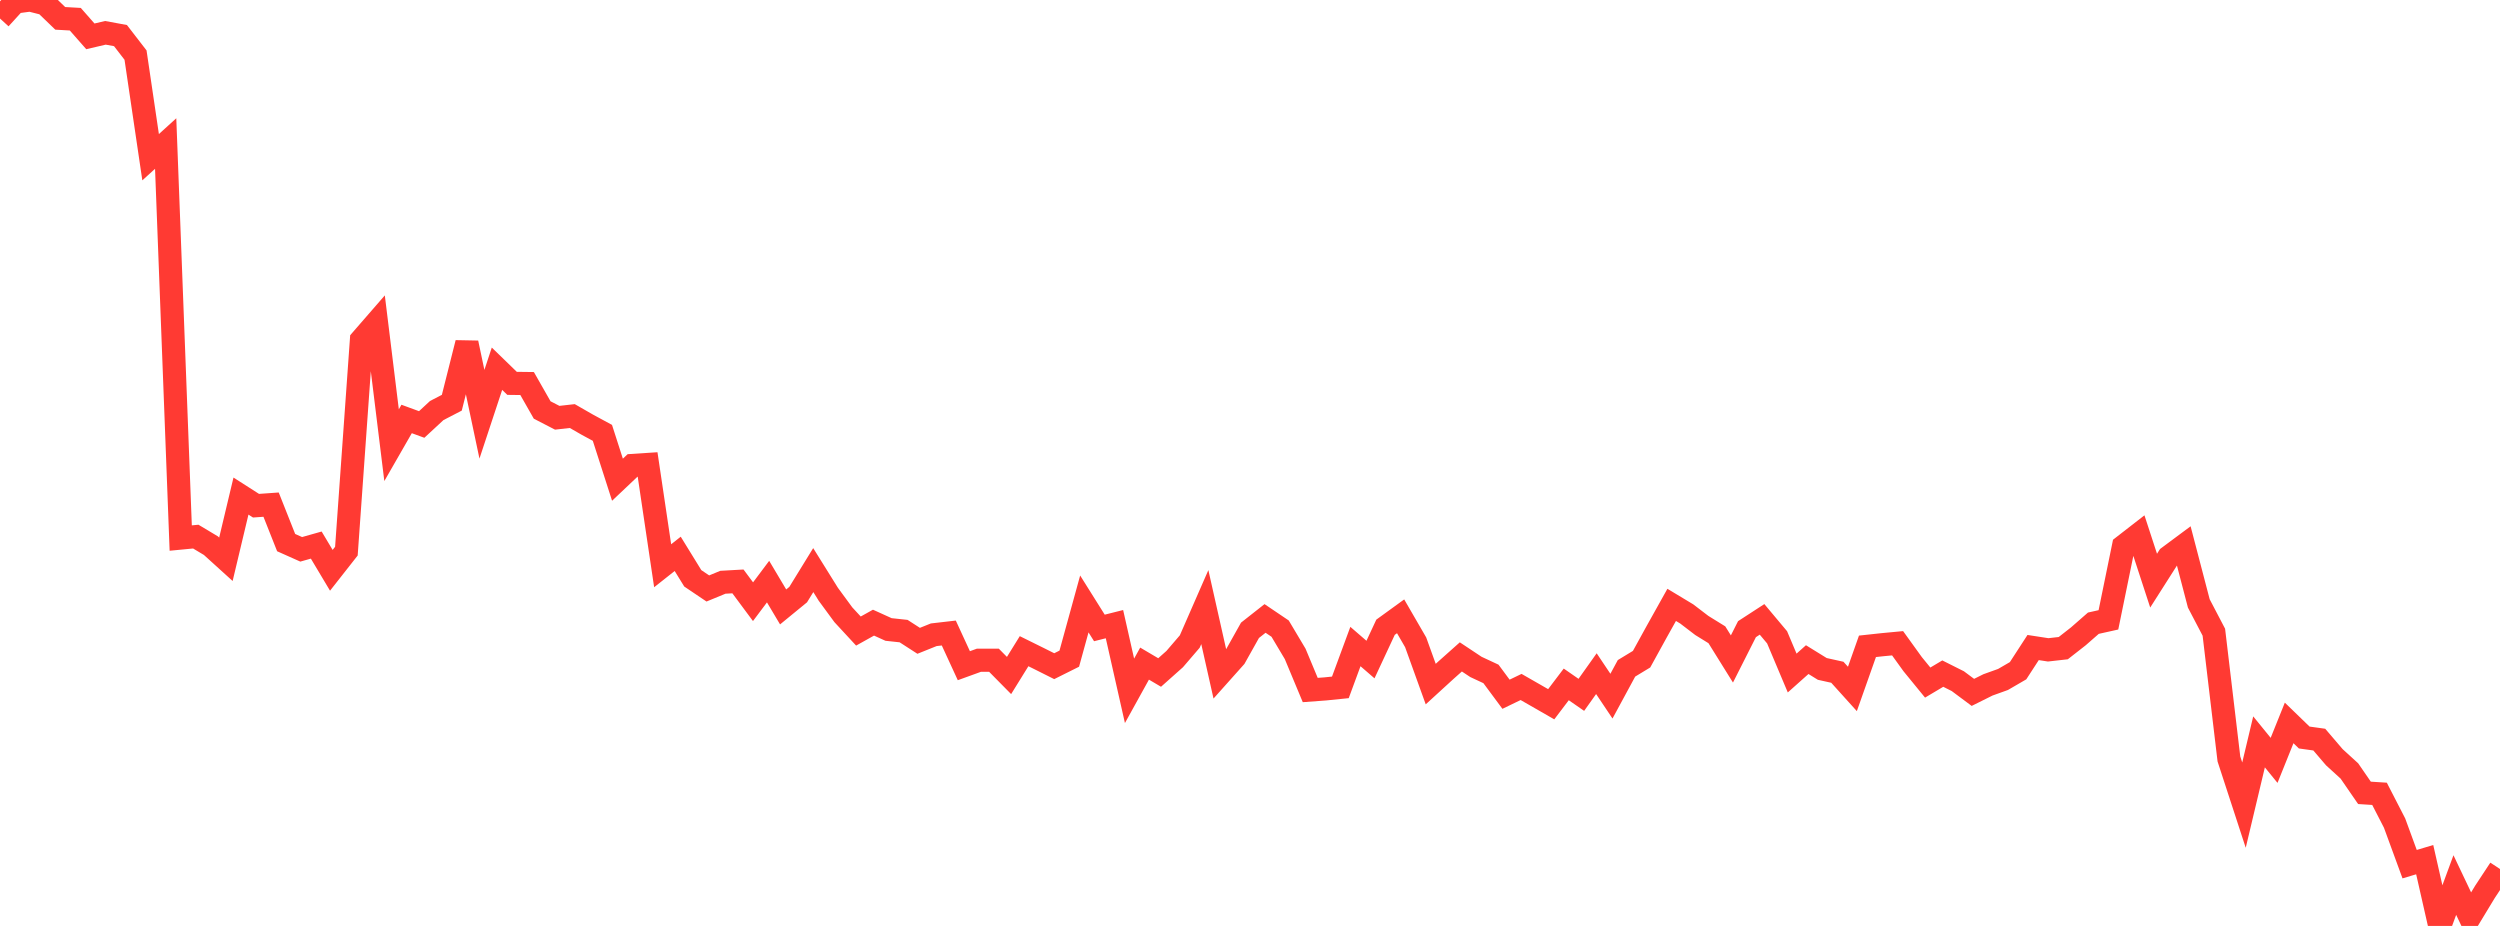 <?xml version="1.0" standalone="no"?>
<!DOCTYPE svg PUBLIC "-//W3C//DTD SVG 1.1//EN" "http://www.w3.org/Graphics/SVG/1.1/DTD/svg11.dtd">

<svg width="135" height="50" viewBox="0 0 135 50" preserveAspectRatio="none" 
  xmlns="http://www.w3.org/2000/svg"
  xmlns:xlink="http://www.w3.org/1999/xlink">


<polyline points="0.0, 1 0.813, 0.109 1.627, 0.0 2.44, 0.207 3.253, 0.991 4.066, 1.037 4.88, 1.963 5.693, 1.772 6.506, 1.922 7.319, 2.975 8.133, 8.489 8.946, 7.751 9.759, 29.055 10.572, 28.977 11.386, 29.464 12.199, 30.201 13.012, 26.788 13.825, 27.308 14.639, 27.25 15.452, 29.301 16.265, 29.664 17.078, 29.434 17.892, 30.797 18.705, 29.762 19.518, 18.355 20.331, 17.42 21.145, 24.04 21.958, 22.624 22.771, 22.922 23.584, 22.169 24.398, 21.747 25.211, 18.519 26.024, 22.37 26.837, 19.911 27.651, 20.701 28.464, 20.711 29.277, 22.139 30.09, 22.559 30.904, 22.467 31.717, 22.934 32.53, 23.374 33.343, 25.905 34.157, 25.135 34.97, 25.082 35.783, 30.551 36.596, 29.908 37.41, 31.229 38.223, 31.777 39.036, 31.442 39.849, 31.396 40.663, 32.492 41.476, 31.407 42.289, 32.774 43.102, 32.108 43.916, 30.785 44.729, 32.091 45.542, 33.198 46.355, 34.077 47.169, 33.623 47.982, 33.992 48.795, 34.079 49.608, 34.604 50.422, 34.277 51.235, 34.183 52.048, 35.948 52.861, 35.653 53.675, 35.653 54.488, 36.477 55.301, 35.164 56.114, 35.566 56.928, 35.974 57.741, 35.568 58.554, 32.613 59.367, 33.909 60.181, 33.704 60.994, 37.305 61.807, 35.835 62.62, 36.315 63.434, 35.59 64.247, 34.643 65.06, 32.783 65.873, 36.399 66.687, 35.487 67.5, 34.036 68.313, 33.396 69.127, 33.946 69.94, 35.311 70.753, 37.261 71.566, 37.201 72.38, 37.118 73.193, 34.913 74.006, 35.616 74.819, 33.871 75.633, 33.281 76.446, 34.686 77.259, 36.941 78.072, 36.198 78.886, 35.473 79.699, 36.013 80.512, 36.392 81.325, 37.489 82.139, 37.096 82.952, 37.562 83.765, 38.029 84.578, 36.957 85.392, 37.522 86.205, 36.378 87.018, 37.592 87.831, 36.09 88.645, 35.596 89.458, 34.119 90.271, 32.663 91.084, 33.153 91.898, 33.775 92.711, 34.278 93.524, 35.584 94.337, 33.975 95.151, 33.446 95.964, 34.416 96.777, 36.344 97.59, 35.619 98.404, 36.122 99.217, 36.302 100.03, 37.203 100.843, 34.901 101.657, 34.813 102.47, 34.736 103.283, 35.864 104.096, 36.859 104.91, 36.375 105.723, 36.783 106.536, 37.389 107.349, 36.984 108.163, 36.691 108.976, 36.219 109.789, 34.967 110.602, 35.092 111.416, 35 112.229, 34.364 113.042, 33.653 113.855, 33.472 114.669, 29.497 115.482, 28.866 116.295, 31.355 117.108, 30.078 117.922, 29.473 118.735, 32.585 119.548, 34.139 120.361, 40.983 121.175, 43.477 121.988, 40.061 122.801, 41.06 123.614, 39.038 124.428, 39.826 125.241, 39.939 126.054, 40.89 126.867, 41.632 127.681, 42.814 128.494, 42.866 129.307, 44.446 130.12, 46.665 130.934, 46.421 131.747, 50.0 132.56, 47.793 133.373, 49.505 134.187, 48.161 135.0, 46.927" fill="none" stroke="#ff3a33" stroke-width="1.25"/>

</svg>